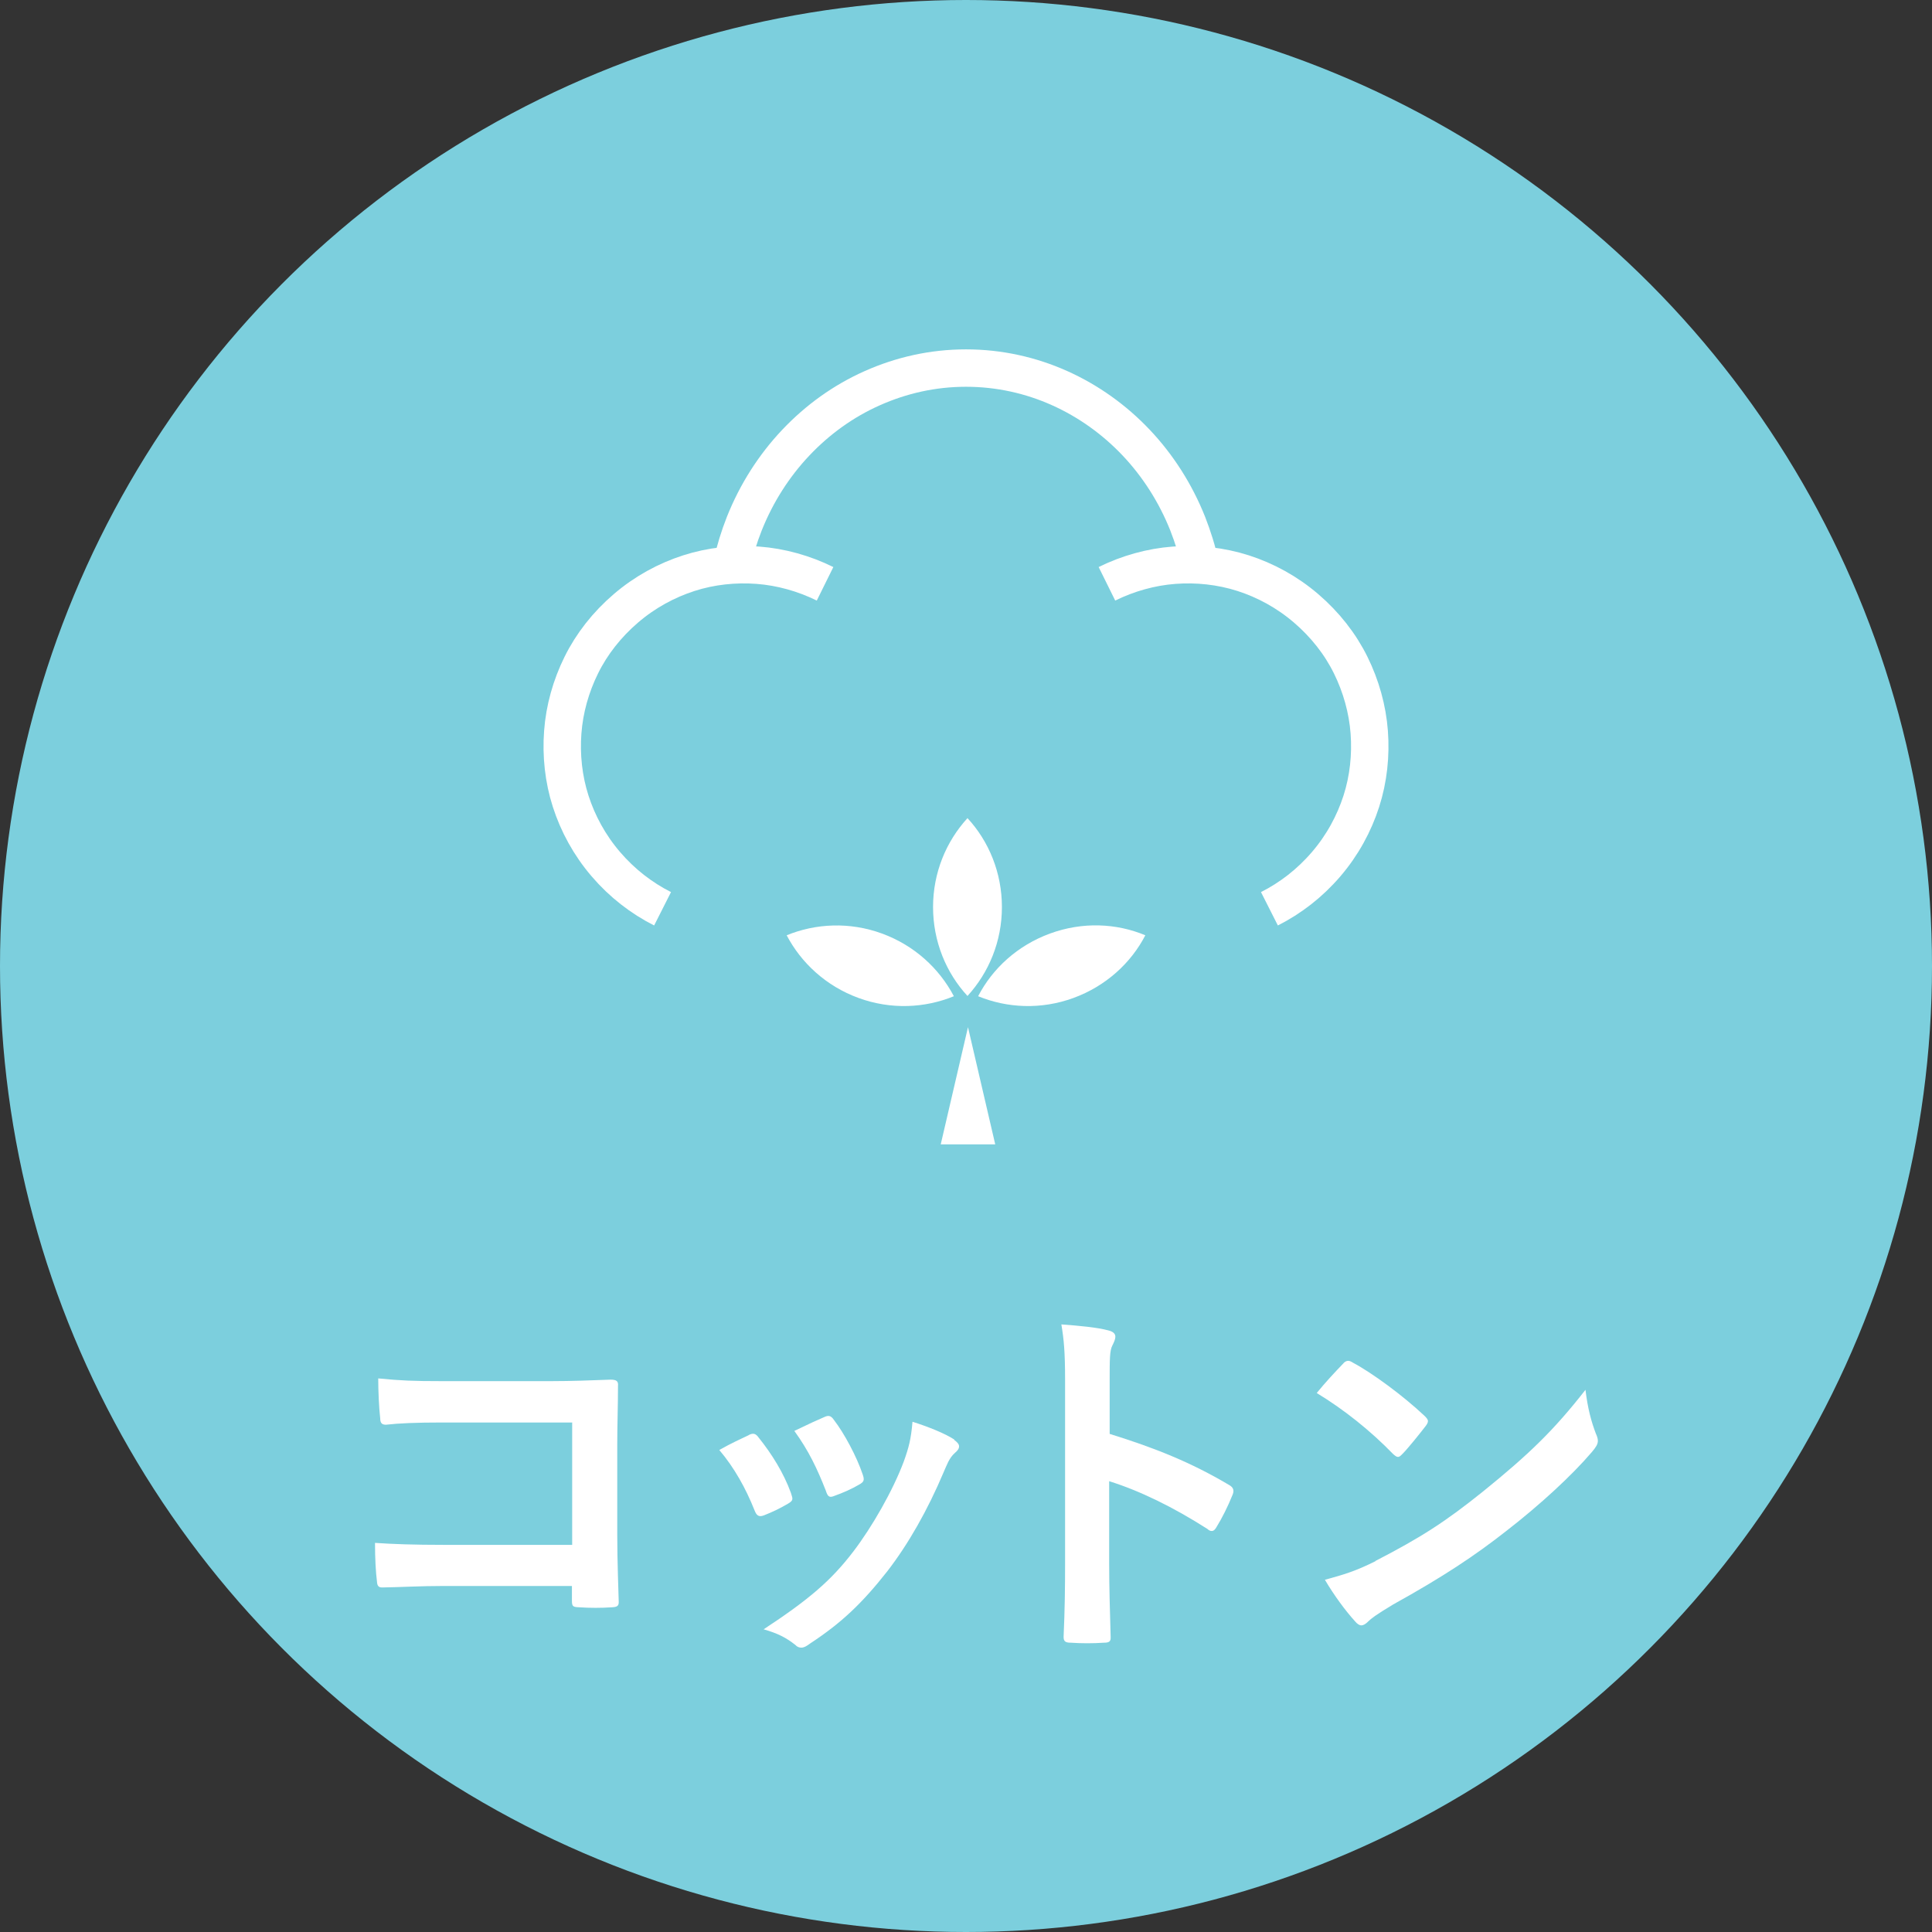 <?xml version="1.0" encoding="UTF-8"?>
<svg id="_レイヤー_2" data-name="レイヤー 2" xmlns="http://www.w3.org/2000/svg" viewBox="0 0 78 78">
  <rect x="0" y="0" width="78" height="78" fill="#333333" stroke="none"/>
  <defs>
    <style>
      .cls-1 {
        fill: #7ccfdd;
      }

      .cls-1, .cls-2, .cls-3 {
        stroke-width: 0px;
      }

      .cls-4 {
        fill: none;
        stroke: #fff;
        stroke-miterlimit: 10;
        stroke-width: 1.51px;
      }

      .cls-4, .cls-2 {
        fill-rule: evenodd;
      }

      .cls-2, .cls-3 {
        fill: #fff;
      }
    </style>
  </defs>
  <g id="_デザイン" data-name="デザイン">
    <g id="icon_2">
      <g>
        <circle class="cls-1" cx="39" cy="39" r="39"/>
        <g>
          <path class="cls-3" d="M23.11,57.43h-5.27c-1.03,0-1.74.03-2.26.09-.17,0-.23-.08-.23-.26-.05-.41-.08-1.12-.08-1.61.91.09,1.43.11,2.52.11h4.48c.78,0,1.58-.03,2.38-.06.24,0,.32.06.3.26,0,.8-.03,1.58-.03,2.38v3.61c0,1.1.05,2.31.06,2.73,0,.15-.06.2-.27.21-.42.03-.91.03-1.33,0-.24-.01-.29-.03-.29-.26v-.6h-5.19c-.95,0-1.75.05-2.47.06-.14,0-.2-.06-.21-.23-.05-.39-.08-.94-.08-1.57.71.05,1.58.08,2.78.08h5.18v-4.93Z"/>
          <path class="cls-3" d="M30.24,57.93c.17-.08.27-.06.39.11.53.66,1.01,1.43,1.3,2.23.03.11.06.17.06.23,0,.09-.06.14-.18.21-.36.21-.62.33-.97.47-.21.08-.3,0-.38-.21-.35-.88-.81-1.71-1.42-2.43.51-.29.88-.45,1.19-.6ZM38.52,58.13c.12.09.2.17.2.26s-.05.17-.17.27c-.23.2-.33.5-.45.77-.65,1.54-1.43,2.91-2.28,4.01-1,1.27-1.83,2.07-3.11,2.91-.12.09-.24.17-.36.17-.08,0-.17-.03-.24-.11-.38-.3-.72-.47-1.28-.63,1.81-1.19,2.72-1.96,3.62-3.14.75-.98,1.6-2.46,2.04-3.64.2-.56.29-.89.35-1.6.63.2,1.31.47,1.69.72ZM33.28,57.21c.17-.08.27-.06.39.12.41.53.92,1.48,1.16,2.2.08.23.05.3-.15.41-.29.17-.62.32-1.04.47-.17.06-.23-.01-.3-.23-.35-.89-.69-1.61-1.27-2.41.6-.29.95-.45,1.21-.56Z"/>
          <path class="cls-3" d="M44.8,57.89c1.84.57,3.3,1.16,4.8,2.05.17.09.24.2.17.39-.2.5-.44.97-.65,1.31-.06.11-.12.17-.2.17-.05,0-.11-.02-.17-.08-1.39-.89-2.75-1.55-3.97-1.93v3.33c0,.98.03,1.87.06,2.96.01.18-.06.23-.27.23-.44.03-.91.03-1.34,0-.21,0-.29-.05-.29-.23.05-1.12.06-2.01.06-2.97v-7.42c0-1.13-.05-1.63-.15-2.23.69.05,1.45.12,1.89.24.21.05.29.14.29.26,0,.09-.05.21-.12.35-.11.2-.11.57-.11,1.42v2.16Z"/>
          <path class="cls-3" d="M54.22,55.06c.06-.08.14-.12.21-.12.06,0,.12.03.2.08.77.41,2.02,1.33,2.88,2.14.09.09.14.15.14.21s-.03.12-.09.2c-.23.3-.72.91-.94,1.13-.08.08-.12.12-.18.12s-.12-.05-.2-.12c-.91-.94-1.99-1.8-3.08-2.46.33-.41.77-.88,1.06-1.18ZM55.53,63.02c1.84-.95,2.82-1.58,4.35-2.81,1.84-1.49,2.85-2.46,4.13-4.1.09.75.23,1.27.42,1.77.05.11.08.2.08.29,0,.14-.08.26-.24.45-.8.94-2.1,2.14-3.47,3.2-1.25.98-2.52,1.83-4.56,2.96-.68.41-.88.56-1.01.69-.09.09-.18.15-.27.15-.08,0-.17-.06-.26-.17-.38-.42-.84-1.04-1.21-1.67.77-.21,1.24-.35,2.04-.75Z"/>
        </g>
        <g>
          <g>
            <path class="cls-4" d="M29.54,22.8c.13-.57.3-1.13.51-1.66.49-1.23,1.2-2.34,2.08-3.27.88-.93,1.92-1.68,3.09-2.2s2.44-.81,3.78-.81,2.62.29,3.78.81,2.21,1.27,3.09,2.2,1.59,2.04,2.08,3.27c.21.54.39,1.1.51,1.68"/>
            <g>
              <path class="cls-4" d="M26.75,36.69c-.85-.43-1.63-1.03-2.29-1.8s-1.13-1.64-1.42-2.54-.39-1.86-.32-2.79c.07-.94.33-1.86.75-2.71s1.03-1.63,1.8-2.29,1.64-1.13,2.54-1.42,1.86-.39,2.79-.32,1.86.33,2.71.75"/>
              <path class="cls-4" d="M51.25,36.69c.85-.43,1.63-1.03,2.29-1.8s1.13-1.64,1.42-2.54.39-1.86.32-2.79-.33-1.86-.75-2.71-1.03-1.63-1.8-2.29c-.77-.66-1.64-1.13-2.54-1.42-.91-.29-1.86-.39-2.79-.32s-1.86.33-2.71.75"/>
            </g>
          </g>
          <g>
            <g>
              <path class="cls-2" d="M39.06,33.03c-.86.94-1.39,2.2-1.39,3.59s.53,2.66,1.39,3.59c.86-.94,1.39-2.2,1.39-3.59s-.53-2.66-1.39-3.59Z"/>
              <path class="cls-2" d="M46.24,37.76c-1.17-.49-2.54-.55-3.85-.07s-2.32,1.41-2.9,2.53c1.17.48,2.54.55,3.85.07s2.32-1.41,2.9-2.53Z"/>
              <path class="cls-2" d="M31.76,37.76c.59,1.12,1.59,2.05,2.9,2.53s2.68.41,3.85-.07c-.59-1.12-1.59-2.05-2.9-2.53s-2.68-.41-3.85.07Z"/>
            </g>
            <polygon class="cls-3" points="39.08 41.47 37.98 46.2 40.18 46.2 39.08 41.47"/>
          </g>
        </g>
      </g>
    </g>
  </g>
</svg>